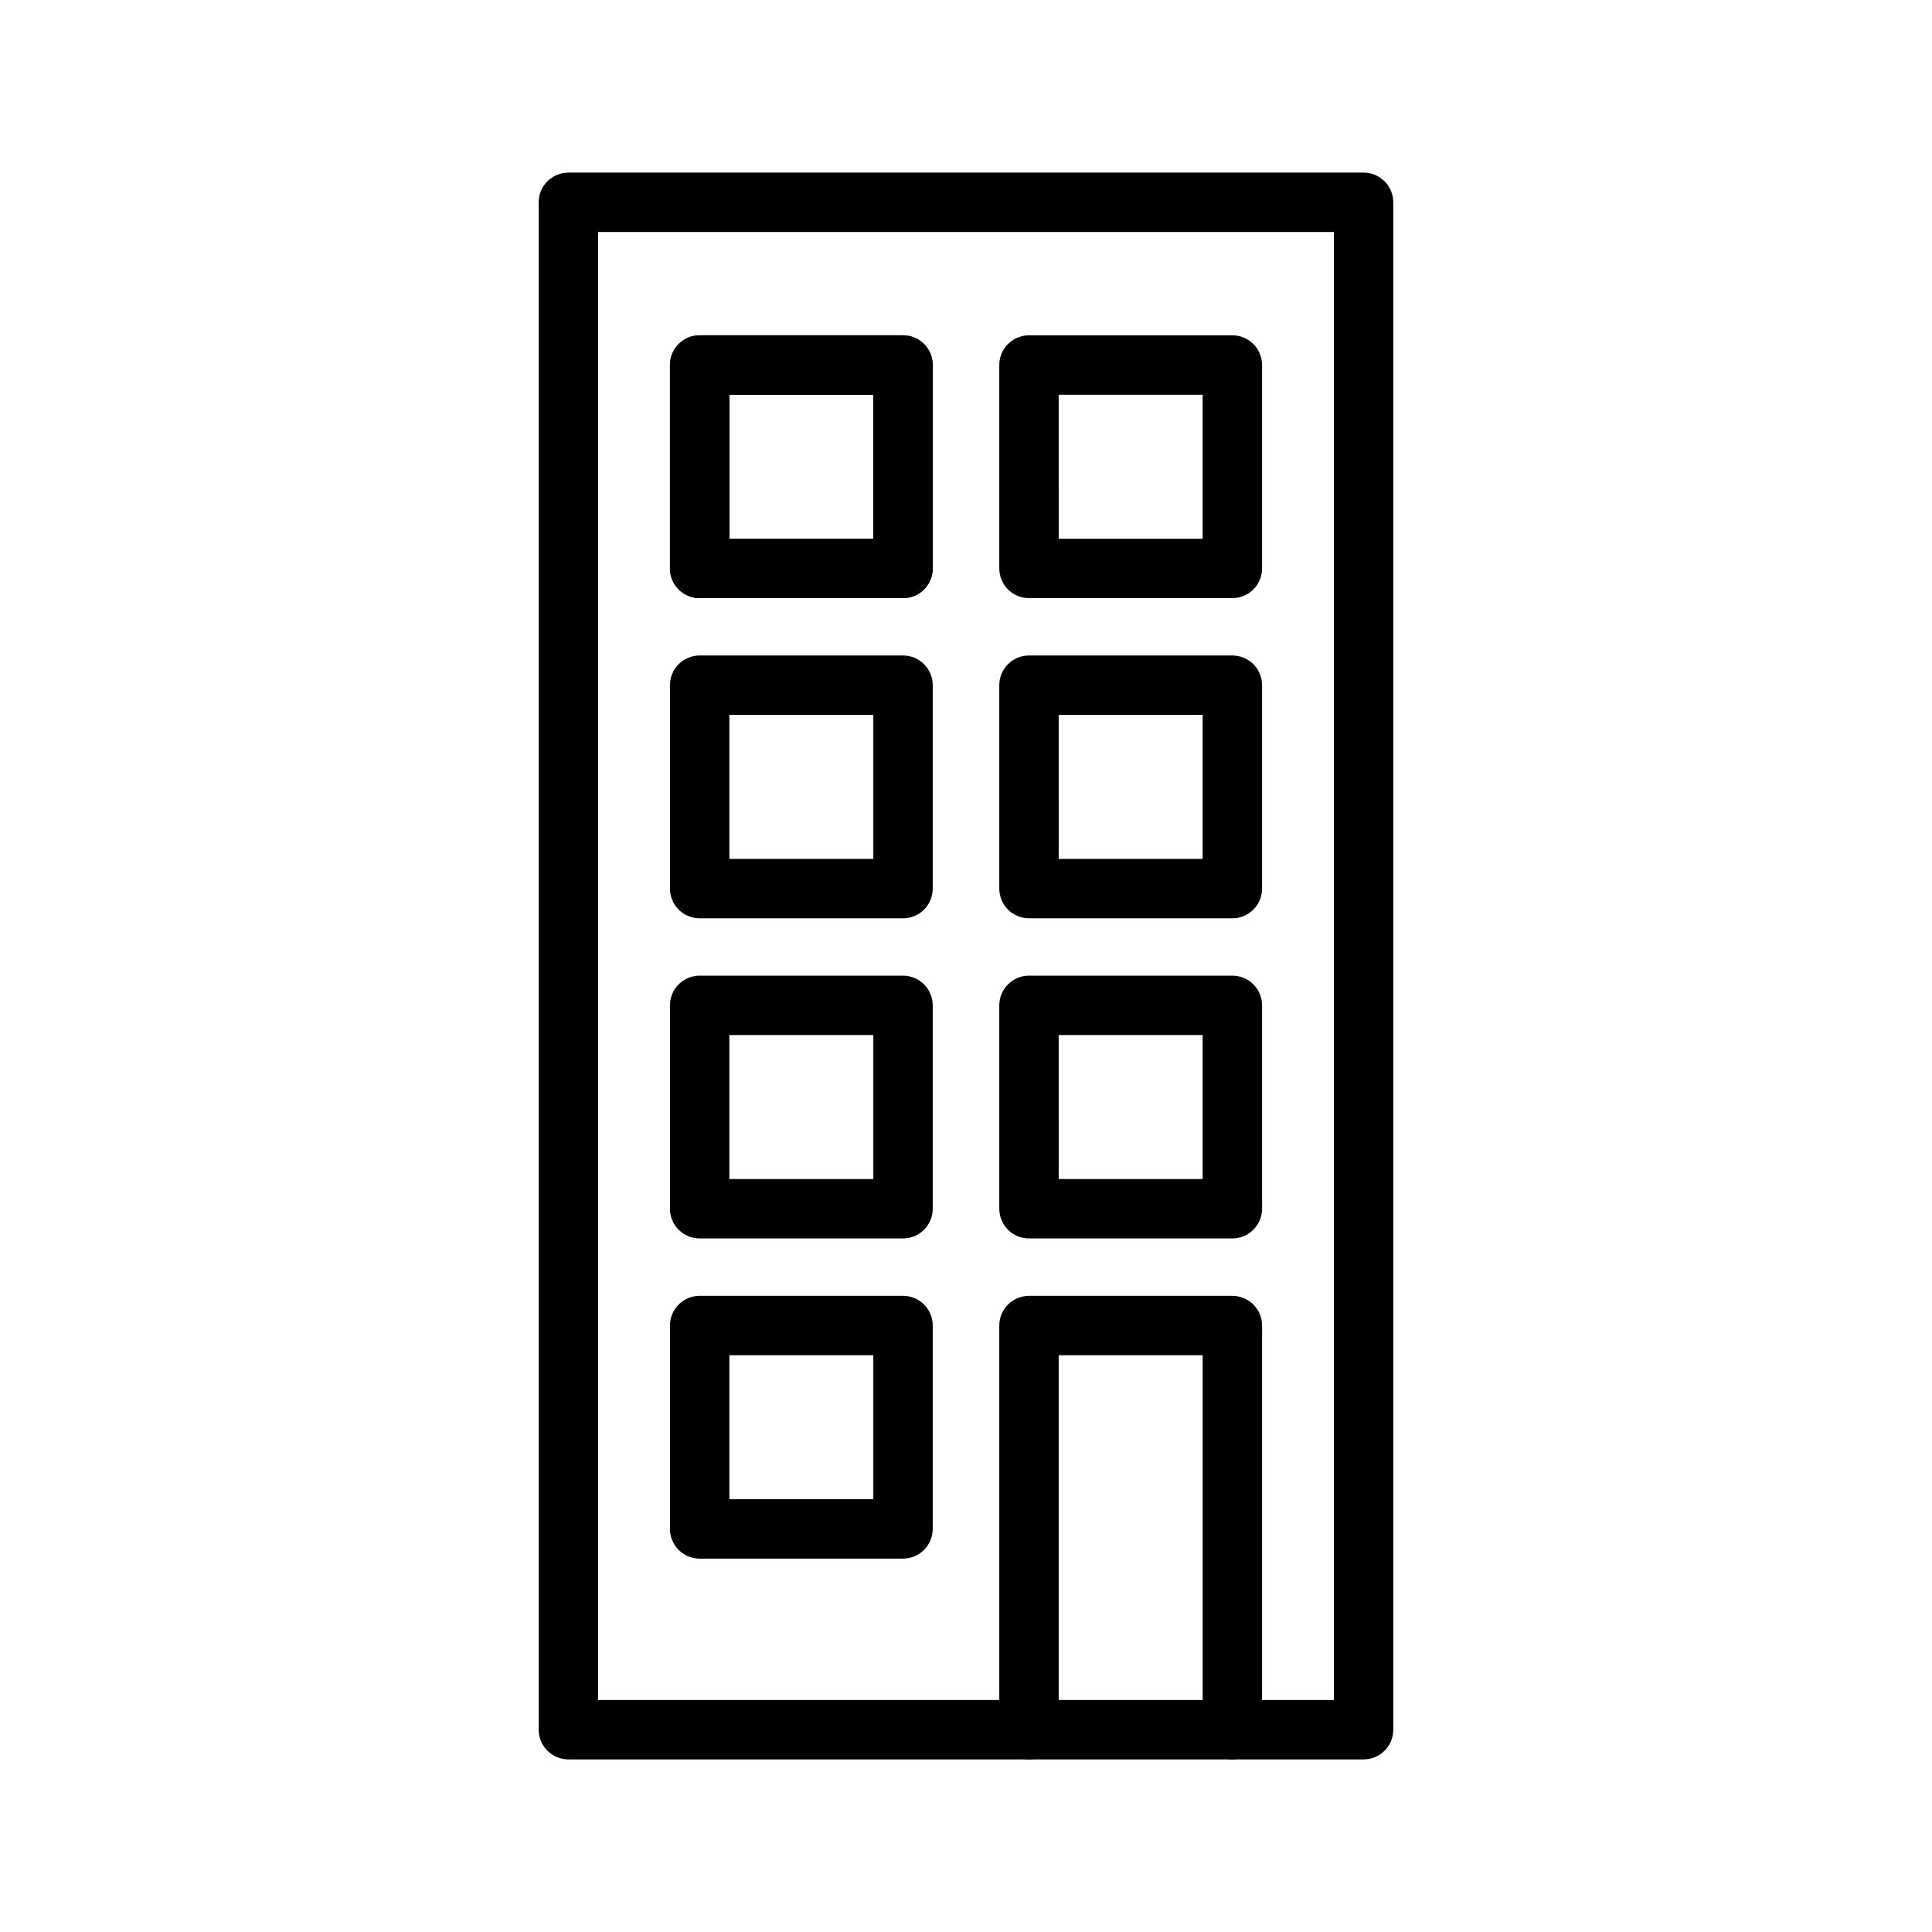 <?xml version="1.0" encoding="UTF-8"?>
<!-- Uploaded to: ICON Repo, www.iconrepo.com, Generator: ICON Repo Mixer Tools -->
<svg fill="#000000" width="800px" height="800px" version="1.1" viewBox="144 144 512 512" xmlns="http://www.w3.org/2000/svg">
 <g>
  <path d="m505.36 610.26h-210.73c-2.086 0-4.09-0.828-5.566-2.305-1.477-1.477-2.305-3.481-2.305-5.57v-404.77c0-2.09 0.828-4.09 2.305-5.566 1.477-1.477 3.481-2.309 5.566-2.305h210.73c2.09-0.004 4.09 0.828 5.566 2.305 1.477 1.477 2.309 3.477 2.305 5.566v404.77c0.004 2.09-0.828 4.094-2.305 5.57-1.477 1.477-3.477 2.305-5.566 2.305zm-202.86-15.742 194.99-0.004v-389.03h-194.99z"/>
  <path d="m383.31 302.51h-53.898c-2.086 0.004-4.09-0.828-5.566-2.305s-2.305-3.477-2.305-5.566v-53.906c0-2.086 0.828-4.09 2.305-5.566 1.477-1.477 3.481-2.305 5.566-2.305h53.898c2.09 0 4.09 0.828 5.566 2.305 1.477 1.477 2.309 3.481 2.305 5.566v53.906c0.004 2.09-0.828 4.09-2.305 5.566s-3.477 2.309-5.566 2.305zm-46.023-15.742h38.152v-38.16h-38.152z"/>
  <path d="m383.31 302.51h-53.898c-2.086 0.004-4.09-0.828-5.566-2.305s-2.305-3.477-2.305-5.566v-53.906c0-2.086 0.828-4.09 2.305-5.566 1.477-1.477 3.481-2.305 5.566-2.305h53.898c2.09 0 4.09 0.828 5.566 2.305 1.477 1.477 2.309 3.481 2.305 5.566v53.906c0.004 2.09-0.828 4.09-2.305 5.566s-3.477 2.309-5.566 2.305zm-46.023-15.742h38.152v-38.16h-38.152z"/>
  <path d="m470.59 302.51h-53.898c-2.086 0.004-4.09-0.828-5.566-2.305-1.477-1.477-2.305-3.477-2.305-5.566v-53.906c0-2.086 0.828-4.09 2.305-5.566 1.477-1.477 3.481-2.305 5.566-2.305h53.898c2.086 0 4.09 0.828 5.566 2.305 1.477 1.477 2.305 3.481 2.305 5.566v53.906c0 2.09-0.828 4.09-2.305 5.566-1.477 1.477-3.481 2.309-5.566 2.305zm-46.023-15.742h38.152v-38.16h-38.156z"/>
  <path d="m383.31 387.36h-53.898c-2.086 0-4.09-0.828-5.566-2.305-1.477-1.477-2.305-3.481-2.305-5.566v-53.906c0-2.086 0.828-4.09 2.305-5.566 1.477-1.477 3.481-2.305 5.566-2.305h53.898c2.09 0 4.09 0.828 5.566 2.305 1.477 1.477 2.309 3.481 2.305 5.566v53.906c0.004 2.086-0.828 4.09-2.305 5.566-1.477 1.477-3.477 2.305-5.566 2.305zm-46.023-15.742h38.152v-38.16h-38.152z"/>
  <path d="m470.59 387.36h-53.898c-2.086 0-4.09-0.828-5.566-2.305-1.477-1.477-2.305-3.481-2.305-5.566v-53.906c0-2.086 0.828-4.09 2.305-5.566 1.477-1.477 3.481-2.305 5.566-2.305h53.898c2.086 0 4.09 0.828 5.566 2.305 1.477 1.477 2.305 3.481 2.305 5.566v53.906c0 2.086-0.828 4.09-2.305 5.566-1.477 1.477-3.481 2.305-5.566 2.305zm-46.023-15.742h38.152v-38.16h-38.156z"/>
  <path d="m383.31 472.2h-53.898c-2.086 0-4.09-0.828-5.566-2.305-1.477-1.477-2.305-3.481-2.305-5.566v-53.898c0-2.086 0.828-4.09 2.305-5.566 1.477-1.477 3.481-2.305 5.566-2.305h53.898c2.09 0 4.09 0.828 5.566 2.305 1.477 1.477 2.309 3.481 2.305 5.566v53.898c0.004 2.086-0.828 4.09-2.305 5.566-1.477 1.477-3.477 2.305-5.566 2.305zm-46.023-15.742h38.152v-38.156h-38.152z"/>
  <path d="m470.59 472.2h-53.898c-2.086 0-4.09-0.828-5.566-2.305-1.477-1.477-2.305-3.481-2.305-5.566v-53.898c0-2.086 0.828-4.09 2.305-5.566 1.477-1.477 3.481-2.305 5.566-2.305h53.898c2.086 0 4.09 0.828 5.566 2.305 1.477 1.477 2.305 3.481 2.305 5.566v53.898c0 2.086-0.828 4.09-2.305 5.566-1.477 1.477-3.481 2.305-5.566 2.305zm-46.023-15.742h38.152v-38.156h-38.156z"/>
  <path d="m383.31 557.05h-53.898c-2.086 0-4.09-0.828-5.566-2.305-1.477-1.477-2.305-3.481-2.305-5.566v-53.898c0-2.09 0.828-4.09 2.305-5.566 1.477-1.477 3.481-2.305 5.566-2.305h53.898c2.09 0 4.09 0.828 5.566 2.305 1.477 1.477 2.309 3.477 2.305 5.566v53.898c0.004 2.086-0.828 4.09-2.305 5.566-1.477 1.477-3.477 2.305-5.566 2.305zm-46.023-15.742h38.152v-38.156h-38.152z"/>
  <path d="m470.59 610.26c-2.09 0-4.094-0.828-5.57-2.305-1.473-1.477-2.305-3.481-2.301-5.57v-99.23h-38.156v99.23c0 4.348-3.523 7.875-7.871 7.875s-7.871-3.527-7.871-7.875v-107.1c0-2.09 0.828-4.09 2.305-5.566 1.477-1.477 3.481-2.305 5.566-2.305h53.898c2.086 0 4.09 0.828 5.566 2.305 1.477 1.477 2.305 3.477 2.305 5.566v107.1c0 2.09-0.828 4.094-2.305 5.57-1.477 1.477-3.481 2.305-5.566 2.305z"/>
 </g>
</svg>